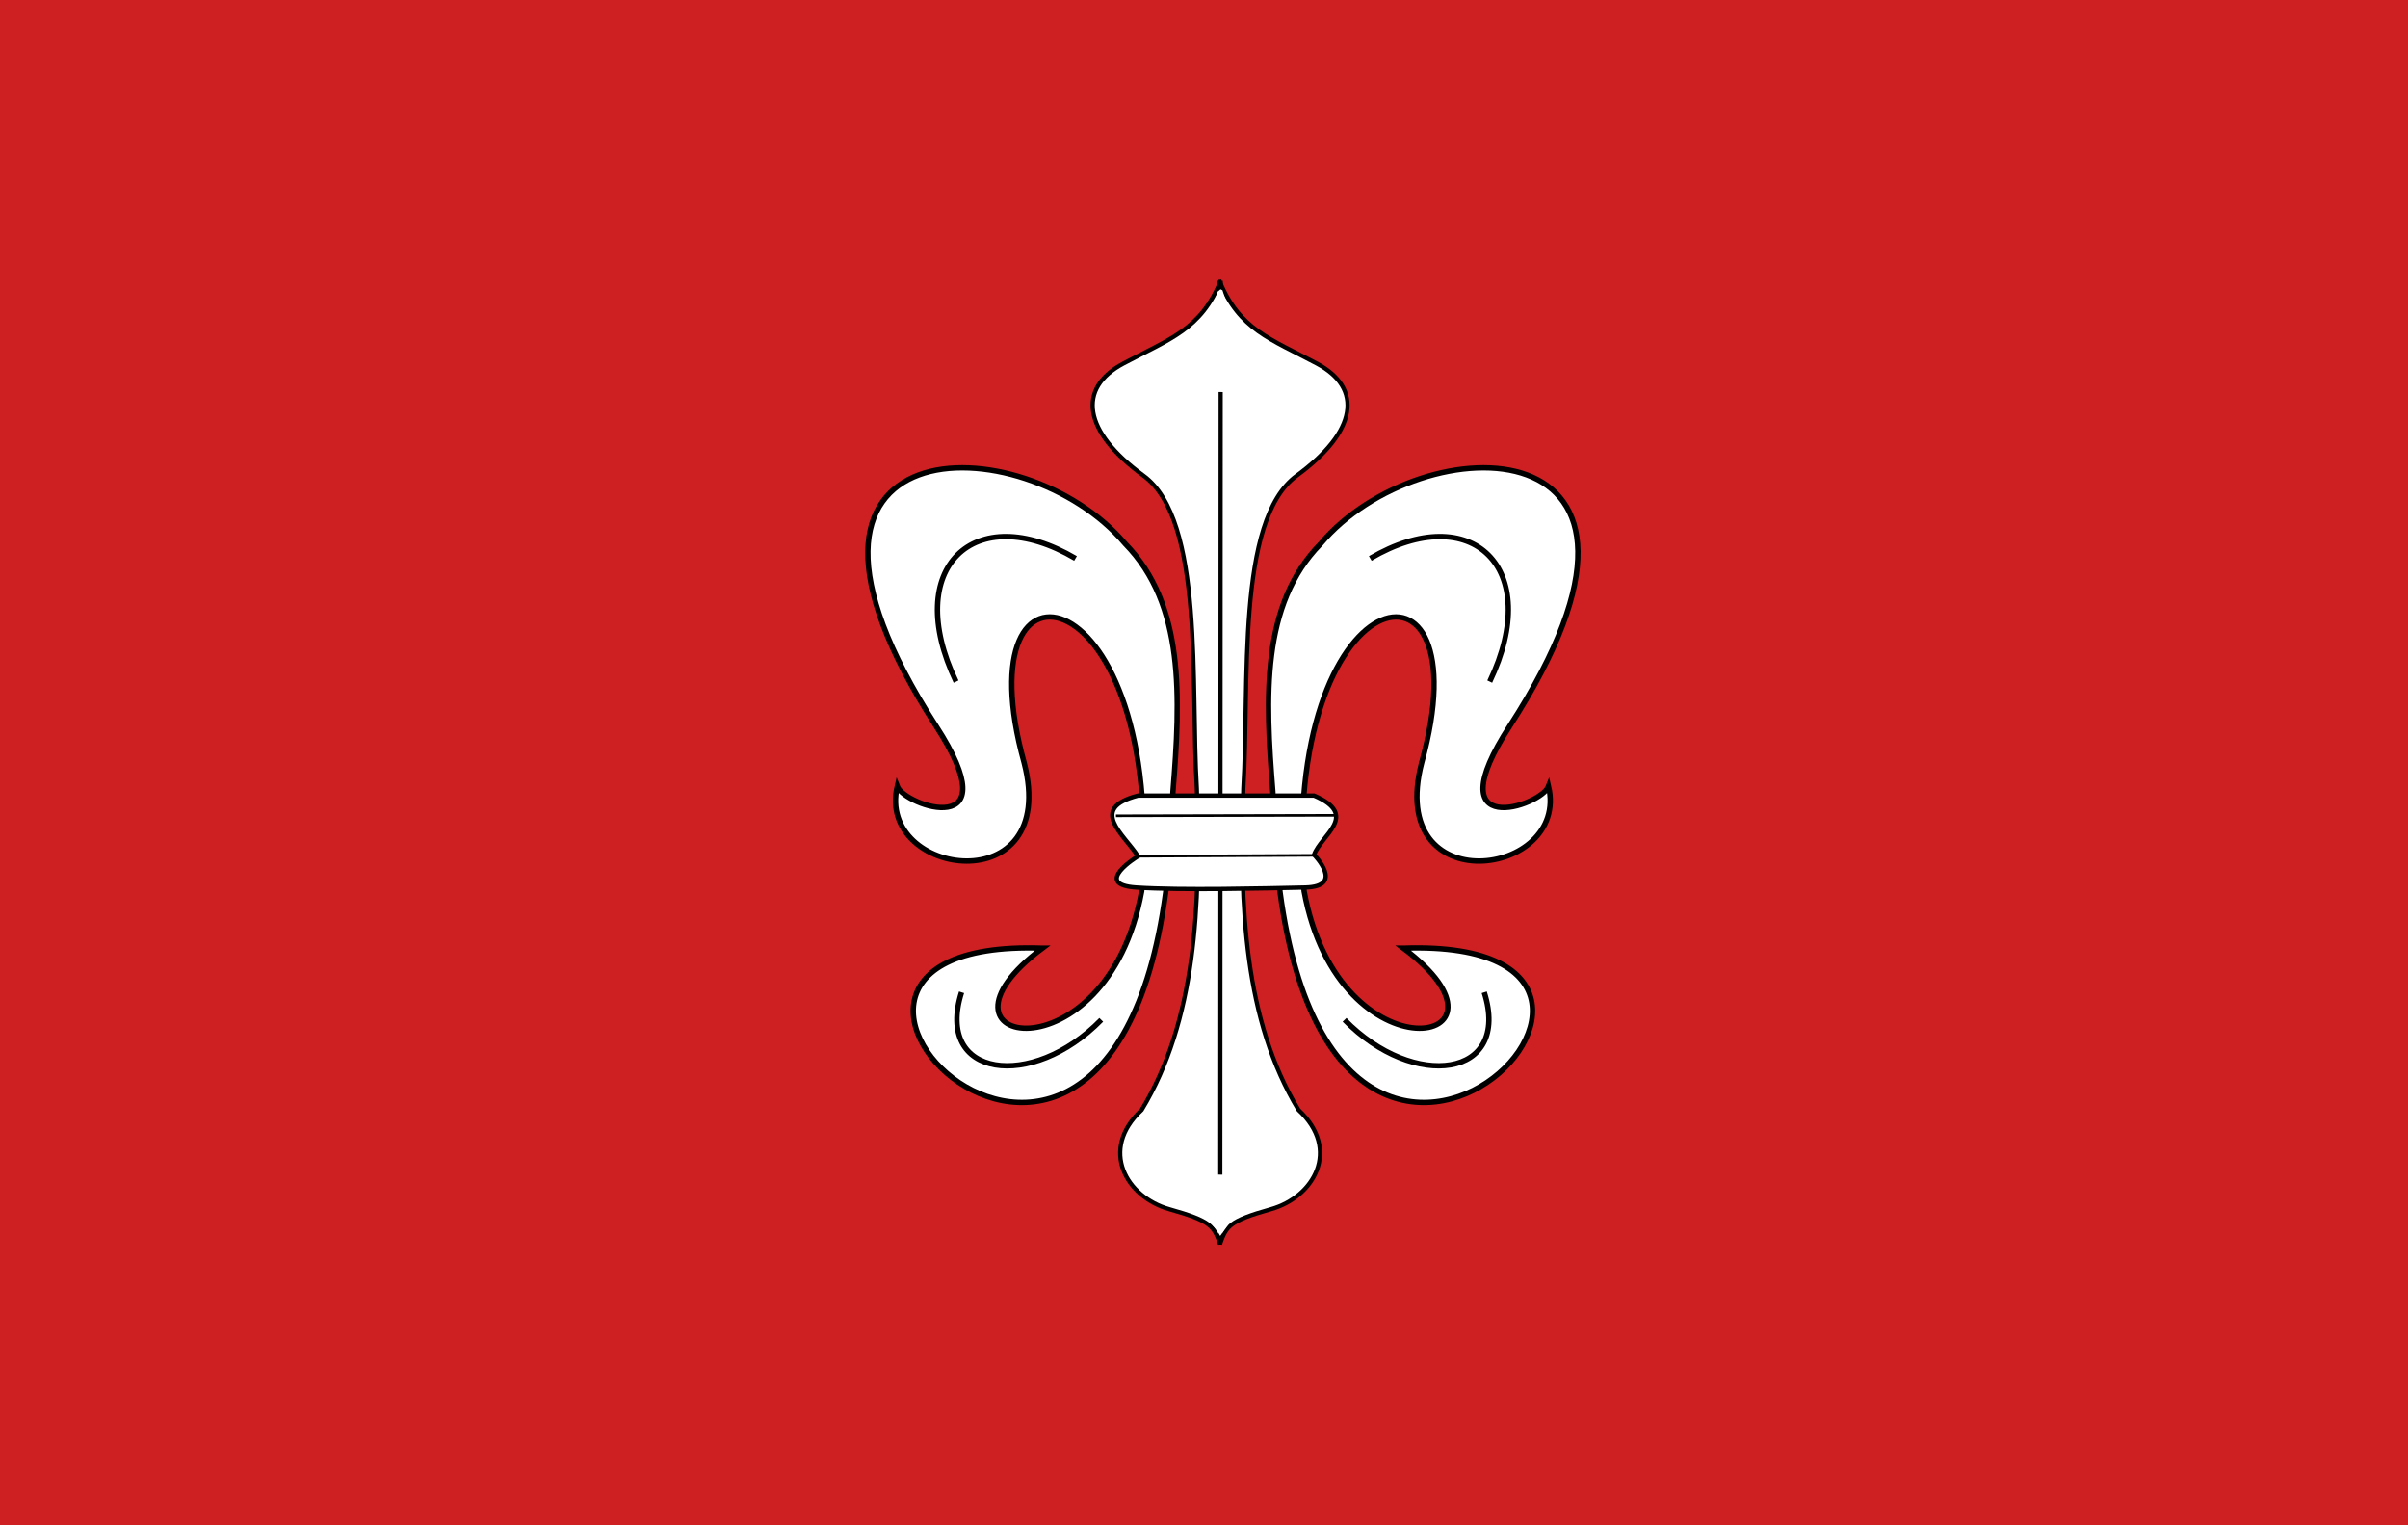 <?xml version="1.0" encoding="UTF-8" standalone="no"?>
<svg
   xmlns:dc="http://purl.org/dc/elements/1.1/"
   xmlns:cc="http://creativecommons.org/ns#"
   xmlns:rdf="http://www.w3.org/1999/02/22-rdf-syntax-ns#"
   xmlns:svg="http://www.w3.org/2000/svg"
   xmlns="http://www.w3.org/2000/svg"
   xmlns:sodipodi="http://sodipodi.sourceforge.net/DTD/sodipodi-0.dtd"
   xmlns:inkscape="http://www.inkscape.org/namespaces/inkscape"
   id="svg2"
   sodipodi:version="0.32"
   inkscape:version="1.0.1 (3bc2e813f5, 2020-09-07)"
   width="900"
   height="570"
   sodipodi:docname="POL_gmina_Dąbrówno_flag.svg"
   version="1.0">
  <defs
     id="defs5">
    <pattern
       id="EMFhbasepattern"
       patternUnits="userSpaceOnUse"
       width="6"
       height="6"
       x="0"
       y="0" />
    <pattern
       id="EMFhbasepattern-0"
       patternUnits="userSpaceOnUse"
       width="6"
       height="6"
       x="0"
       y="0" />
  </defs>
  <sodipodi:namedview
     inkscape:window-height="1001"
     inkscape:window-width="1920"
     inkscape:pageshadow="2"
     inkscape:pageopacity="0.0"
     borderopacity="1.0"
     bordercolor="#666666"
     pagecolor="#ffffff"
     id="base"
     inkscape:zoom="0.93915187"
     inkscape:cx="392.47587"
     inkscape:cy="168.67542"
     inkscape:window-x="-9"
     inkscape:window-y="-9"
     inkscape:current-layer="svg2"
     inkscape:document-rotation="0"
     showgrid="false"
     inkscape:window-maximized="1" />
  <rect
     style="fill:#ce2022;fill-opacity:1;stroke:none;stroke-width:3.5;stroke-linecap:round;stroke-linejoin:bevel;paint-order:stroke fill markers"
     id="rect892"
     width="900"
     height="570"
     x="0"
     y="0" />
  <path
     sodipodi:nodetypes="cczcczzc"
     id="path3949"
     d="m 455.781,104.958 0.172,359.954 c 2.427,-6.549 3.107,-8.584 19.062,-13.052 16,-4.481 26.343,-22.201 10.304,-37.095 -20.221,-33.395 -22.122,-75.951 -20.608,-120.214 2.381,-38.454 -2.861,-100.138 19.921,-116.779 22.67,-16.559 24.928,-32.66 7.556,-41.903 -17.372,-9.243 -28.996,-12.735 -36.408,-30.912 z"
     style="fill:#ffffff;fill-opacity:1;fill-rule:evenodd;stroke:#000000;stroke-width:1.562;stroke-linecap:butt;stroke-linejoin:miter;stroke-miterlimit:4;stroke-dasharray:none;stroke-opacity:1" />
  <path
     style="fill:#ffffff;fill-opacity:1;fill-rule:evenodd;stroke:#000000;stroke-width:1.562;stroke-linecap:butt;stroke-linejoin:miter;stroke-miterlimit:4;stroke-dasharray:none;stroke-opacity:1"
     d="m 456.253,104.958 -0.172,359.954 c -2.427,-6.549 -3.107,-8.584 -19.062,-13.052 -16.001,-4.481 -26.343,-22.201 -10.304,-37.095 20.221,-33.395 22.122,-75.951 20.608,-120.214 -2.381,-38.454 2.861,-100.138 -19.921,-116.779 -22.67,-16.559 -24.928,-32.66 -7.556,-41.903 17.372,-9.243 28.996,-12.735 36.408,-30.912 z"
     id="path3947"
     sodipodi:nodetypes="cczcczzc" />
  <path
     style="fill:#ffffff;fill-opacity:1;fill-rule:evenodd;stroke:#000000;stroke-width:2.002;stroke-linecap:butt;stroke-linejoin:miter;stroke-miterlimit:4;stroke-dasharray:none;stroke-opacity:1"
     d="m 389.621,354.316 c -48.811,36.507 23.958,50.275 37.094,-21.295 9.169,-118.164 -67.796,-134.075 -43.964,-48.086 13.617,52.397 -55.339,42.843 -47.399,8.93 2.866,7.416 42.629,20.77 14.426,-22.669 -73.928,-114.562 33.306,-112.672 70.754,-68.007 22.301,22.738 20.706,57.425 17.86,92.736 -4.427,224.147 -179.241,53.769 -48.772,58.39 z"
     id="path2183"
     sodipodi:nodetypes="cccccccc" />
  <path
     style="fill:none;fill-opacity:0.34;fill-rule:evenodd;stroke:#000000;stroke-width:2.002;stroke-linecap:butt;stroke-linejoin:miter;stroke-miterlimit:4;stroke-dasharray:none;stroke-opacity:1"
     d="m 357.335,254.71 c -20.361,-42.56 6.851,-68.266 44.651,-46.025"
     id="path2185"
     sodipodi:nodetypes="cc" />
  <path
     style="fill:none;fill-opacity:0.34;fill-rule:evenodd;stroke:#000000;stroke-width:2.002;stroke-linecap:butt;stroke-linejoin:miter;stroke-miterlimit:4;stroke-dasharray:none;stroke-opacity:1"
     d="m 359.395,370.803 c -10.174,31.996 26.265,36.862 52.207,10.304"
     id="path2187"
     sodipodi:nodetypes="cc" />
  <path
     sodipodi:nodetypes="cccccccc"
     id="path3935"
     d="m 524.51,354.316 c 48.811,36.507 -23.959,50.275 -37.094,-21.295 -9.169,-118.164 67.796,-134.075 43.964,-48.086 -13.617,52.397 55.339,42.843 47.399,8.93 -2.866,7.416 -42.629,20.77 -14.426,-22.669 73.928,-114.562 -33.307,-112.672 -70.754,-68.007 -22.301,22.738 -20.706,57.425 -17.86,92.736 4.427,224.147 179.241,53.769 48.772,58.39 z"
     style="fill:#ffffff;fill-opacity:1;fill-rule:evenodd;stroke:#000000;stroke-width:2.002;stroke-linecap:butt;stroke-linejoin:miter;stroke-miterlimit:4;stroke-dasharray:none;stroke-opacity:1" />
  <path
     sodipodi:nodetypes="cc"
     id="path3937"
     d="m 556.796,254.71 c 20.361,-42.56 -6.851,-68.266 -44.651,-46.025"
     style="fill:none;fill-opacity:1;fill-rule:evenodd;stroke:#000000;stroke-width:2.002;stroke-linecap:butt;stroke-linejoin:miter;stroke-miterlimit:4;stroke-dasharray:none;stroke-opacity:1" />
  <path
     sodipodi:nodetypes="cc"
     id="path3939"
     d="m 554.736,370.803 c 10.174,31.996 -26.265,36.862 -52.207,10.304"
     style="fill:none;fill-opacity:0.34;fill-rule:evenodd;stroke:#000000;stroke-width:2.002;stroke-linecap:butt;stroke-linejoin:miter;stroke-miterlimit:4;stroke-dasharray:none;stroke-opacity:1" />
  <path
     style="fill:#ffffff;fill-opacity:1;fill-rule:evenodd;stroke:#000000;stroke-width:1.611;stroke-linecap:butt;stroke-linejoin:miter;stroke-miterlimit:4;stroke-dasharray:none;stroke-opacity:1"
     d="m 424.654,331.647 c 16.716,1.105 48.215,0.33 63.198,0 14.983,-0.33 3.275,-12.223 3.275,-12.223 2.583,-7.374 17.216,-14.749 0,-22.123 h -65.787 c -18.643,4.893 -5.402,14.341 0,22.669 0,0 -17.403,10.572 -0.687,11.678 z"
     id="path3941"
     sodipodi:nodetypes="czccccz" />
  <path
     style="fill:none;fill-opacity:0.75;fill-rule:evenodd;stroke:#000000;stroke-width:0.977;stroke-linecap:butt;stroke-linejoin:miter;stroke-miterlimit:4;stroke-dasharray:none;stroke-opacity:1"
     d="m 425.513,319.969 65.774,-0.343"
     id="path3943"
     sodipodi:nodetypes="cc" />
  <path
     style="fill:none;fill-opacity:0.75;fill-rule:evenodd;stroke:#000000;stroke-width:0.977;stroke-linecap:butt;stroke-linejoin:miter;stroke-miterlimit:4;stroke-dasharray:none;stroke-opacity:1"
     d="m 417.098,304.857 81.574,-0.172"
     id="path3945"
     sodipodi:nodetypes="cc" />
  <path
     style="fill:#ffffff;fill-opacity:1;fill-rule:evenodd;stroke:none;stroke-width:0.488px;stroke-linecap:butt;stroke-linejoin:miter;stroke-opacity:1"
     d="m 456.173,108.111 -0.971,0.85 -14.086,37.28 28.173,0.486 -12.386,-38.252 z"
     id="path10935" />
  <path
     style="fill:#ffffff;fill-opacity:1;fill-rule:evenodd;stroke:none;stroke-width:0.488px;stroke-linecap:butt;stroke-linejoin:miter;stroke-opacity:1"
     d="m 456.051,461.849 6.679,-9.229 7.65,-13.358 -29.144,-0.607 9.472,16.272 4.007,4.615 z"
     id="path11810" />
</svg>
